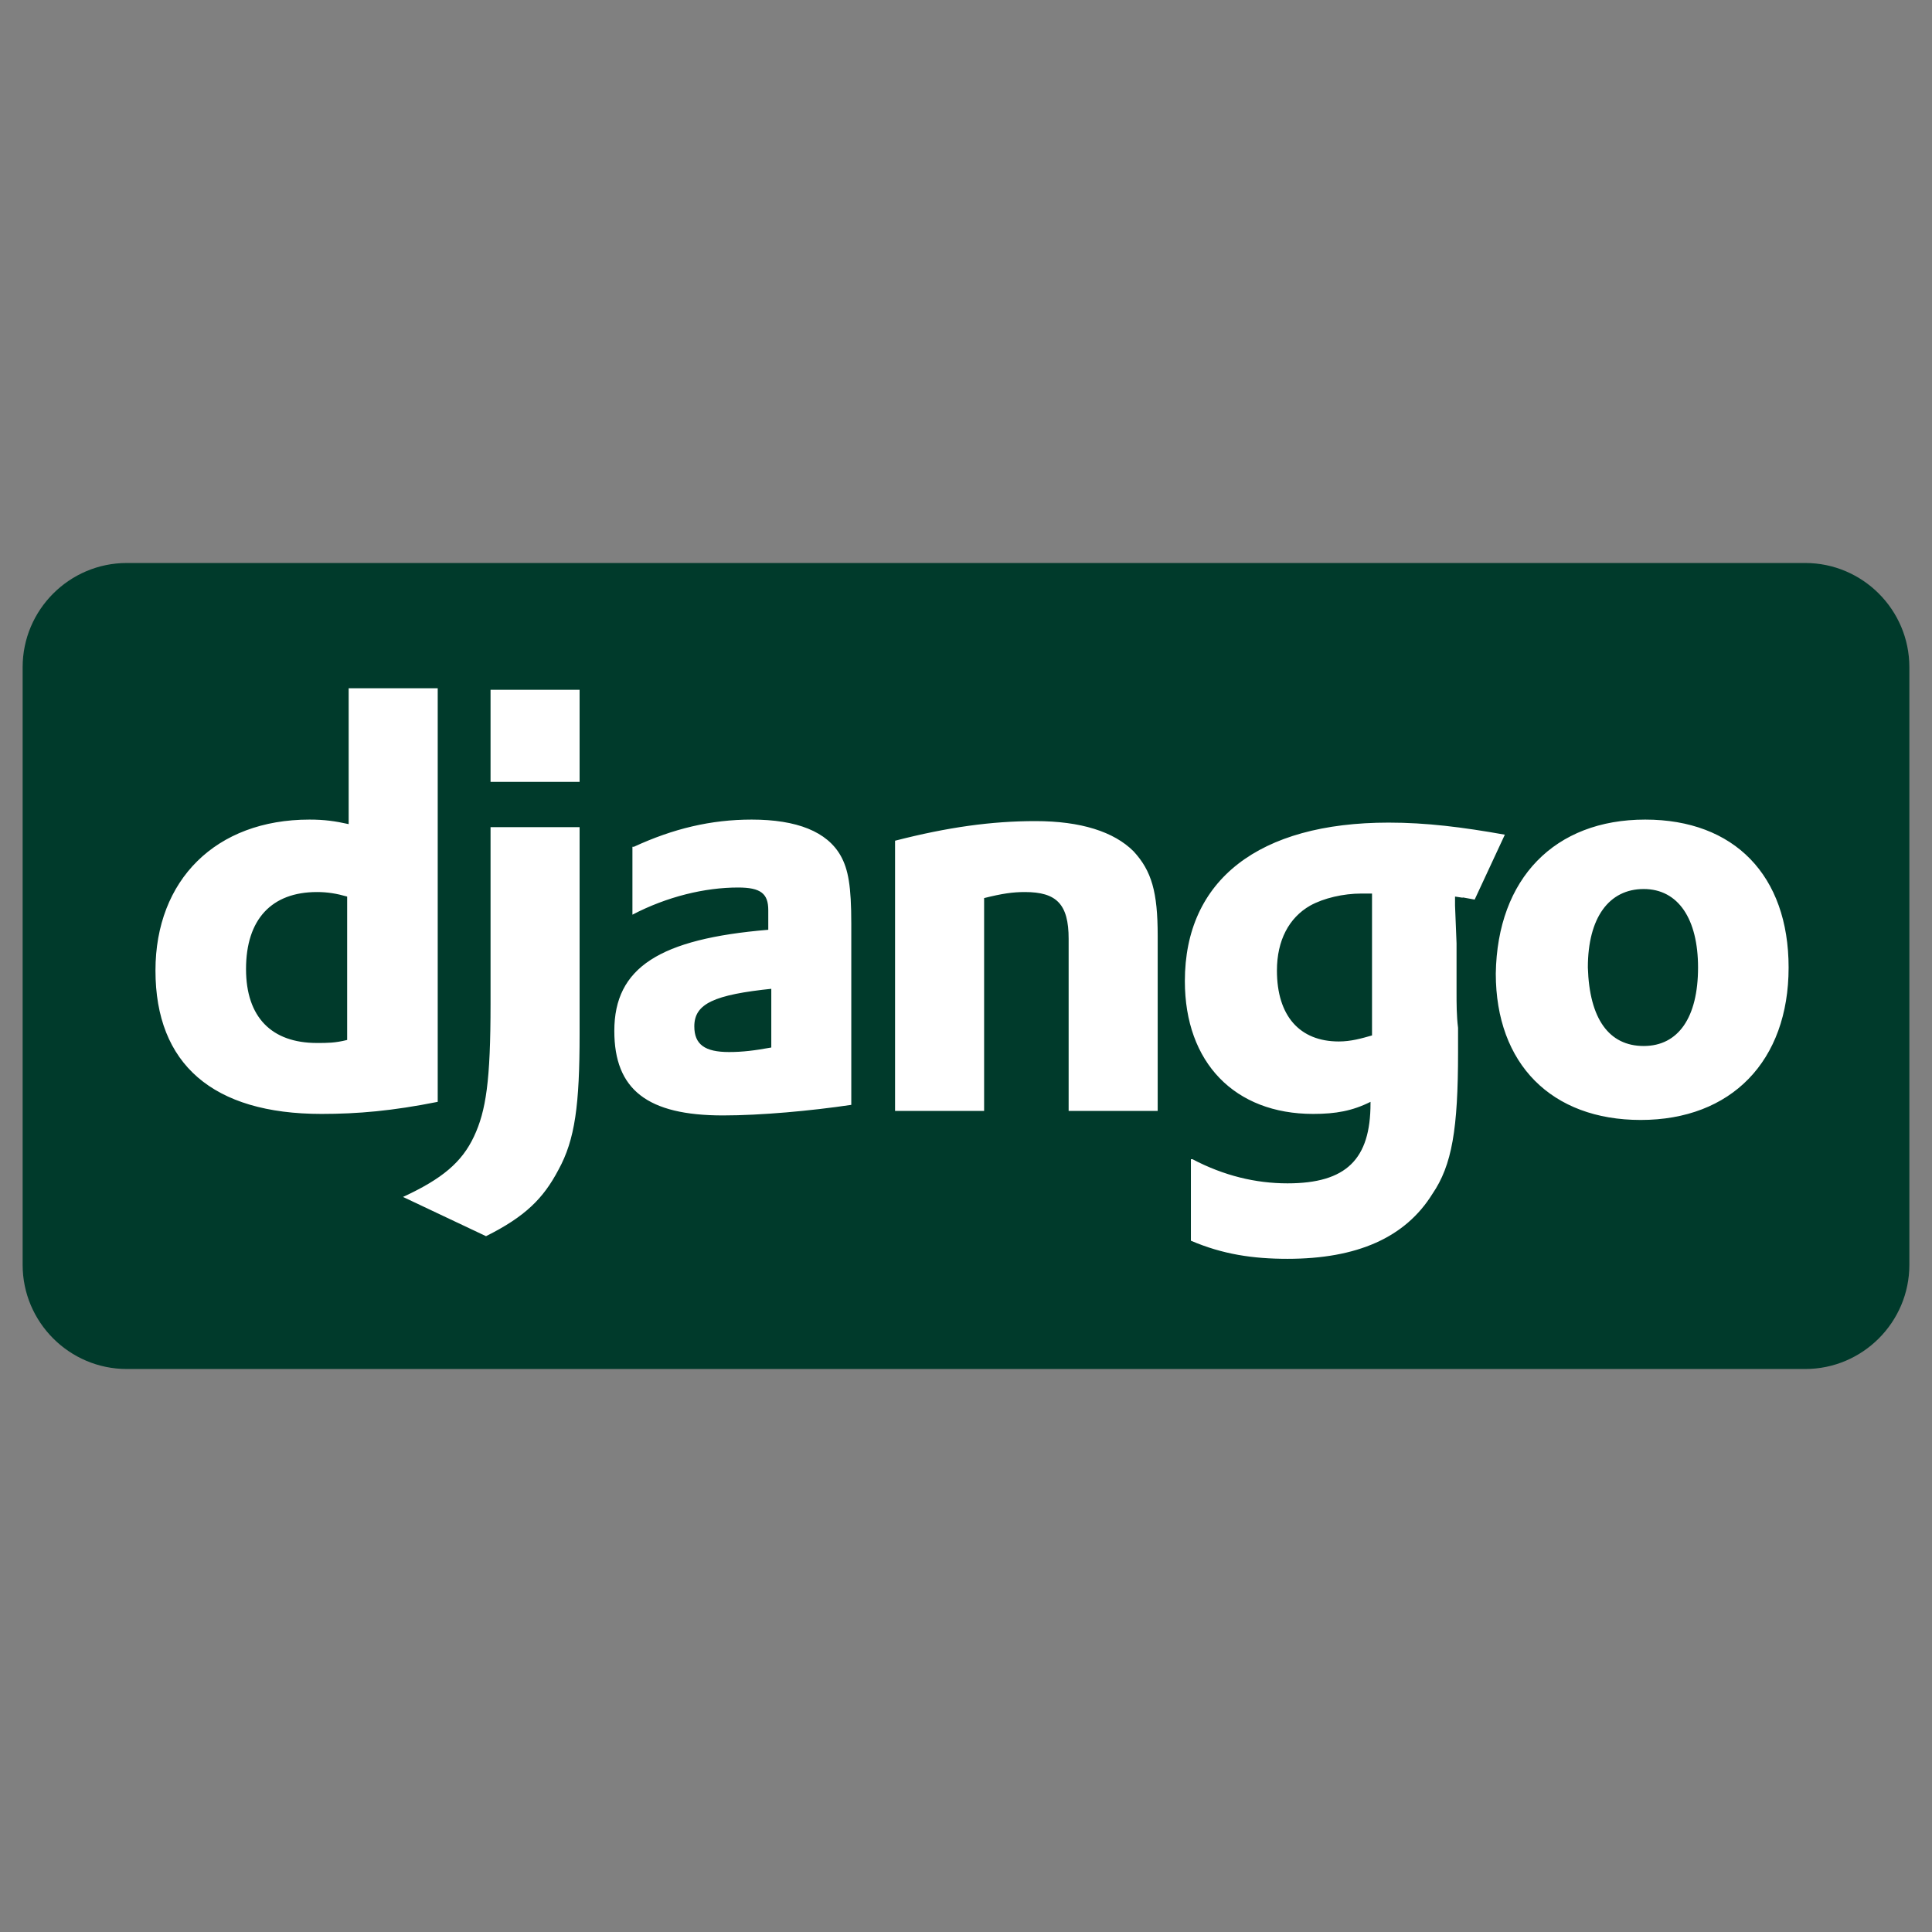 <svg xmlns="http://www.w3.org/2000/svg" viewBox="0 0 128 128"><rect x="0" y="0" width="128" height="128" fill="#808080" stroke="none"/><g><path fill="#003a2b" d="M126.5 83.8c0 3.8-3.1 6.9-6.9 6.9h-111.2c-3.8.0-6.9-3.1-6.9-6.9v-39.6c0-3.8 3.1-6.9 6.9-6.9h111.2c3.8.0 6.9 3.1 6.9 6.9v39.6z"/><path fill="#fff" d="M23 45.6h6V73c-3 .6-5.3.8-7.7.8-7.2.0-11-3.3-11-9.5.0-6 4-10 10.2-10 1 0 1.7.1 2.6.3v-9H23zm0 13.8c-.7-.2-1.3-.3-2-.3-3 0-4.7 1.8-4.7 5.1.0 3.2 1.7 4.9 4.7 4.9.7.0 1.2.0 2-.2v-9.5zM38.4 54.8v13.7c0 4.7-.3 7-1.4 9-1 1.9-2.2 3.1-4.8 4.4l-5.5-2.6c2.6-1.2 3.9-2.3 4.7-4 .8-1.7 1.1-3.7 1.1-8.8v-11.7h5.9zm-5.9-9.1h5.9v6.1h-5.9v-6.1zM42 56.1c2.6-1.2 5.1-1.8 7.8-1.8 3 0 5 .8 5.9 2.4.5.9.7 2 .7 4.5v12c-2.7.4-6 .7-8.5.7-5 0-7.2-1.7-7.2-5.6.0-4.2 3-6.1 10.2-6.7v-1.3c0-1.1-.5-1.5-2-1.5-2.2.0-4.7.6-7 1.8v-4.5h.1zm9.2 9.4c-3.9.4-5.2 1-5.2 2.5.0 1.2.7 1.7 2.3 1.7.9.0 1.7-.1 2.8-.3v-3.9h.1zM59.3 55.7c3.5-.9 6.4-1.3 9.3-1.3 3 0 5.2.7 6.5 2 1.2 1.3 1.6 2.7 1.6 5.6v11.6h-5.9v-11.4c0-2.3-.8-3.1-2.9-3.1-.8.0-1.5.1-2.7.4v14.1h-5.9v-17.9zM79 76.8c2.1 1.1 4.2 1.6 6.3 1.6 3.9.0 5.5-1.6 5.5-5.3V73c-1.2.6-2.3.8-3.8.8-5.2.0-8.5-3.4-8.5-8.8.0-6.7 4.9-10.5 13.5-10.5 2.5.0 4.9.3 7.7.8l-2 4.3c-1.6-.3-.1.0-1.3-.2v.6l.1 2.5v3.2c0 .8.0 1.6.1 2.4v1.6c0 5.1-.4 7.5-1.7 9.4-1.8 2.9-5 4.3-9.6 4.3-2.3.0-4.3-.3-6.4-1.2v-5.4h.1zm11.8-17.6H90.2c-1.2.0-2.5.3-3.4.8-1.4.8-2.2 2.3-2.2 4.3.0 3 1.5 4.7 4.1 4.7.8.0 1.5-.2 2.2-.4v-9.4h-.1zM109 54.3c5.9.0 9.5 3.7 9.5 9.8.0 6.2-3.8 10.1-9.8 10.1-5.9.0-9.6-3.7-9.6-9.7.1-6.3 3.9-10.2 9.9-10.2zm-.1 15c2.3.0 3.6-1.9 3.6-5.2.0-3.2-1.3-5.2-3.6-5.2s-3.7 1.9-3.7 5.2c.1 3.4 1.4 5.2 3.7 5.2z"/></g></svg>